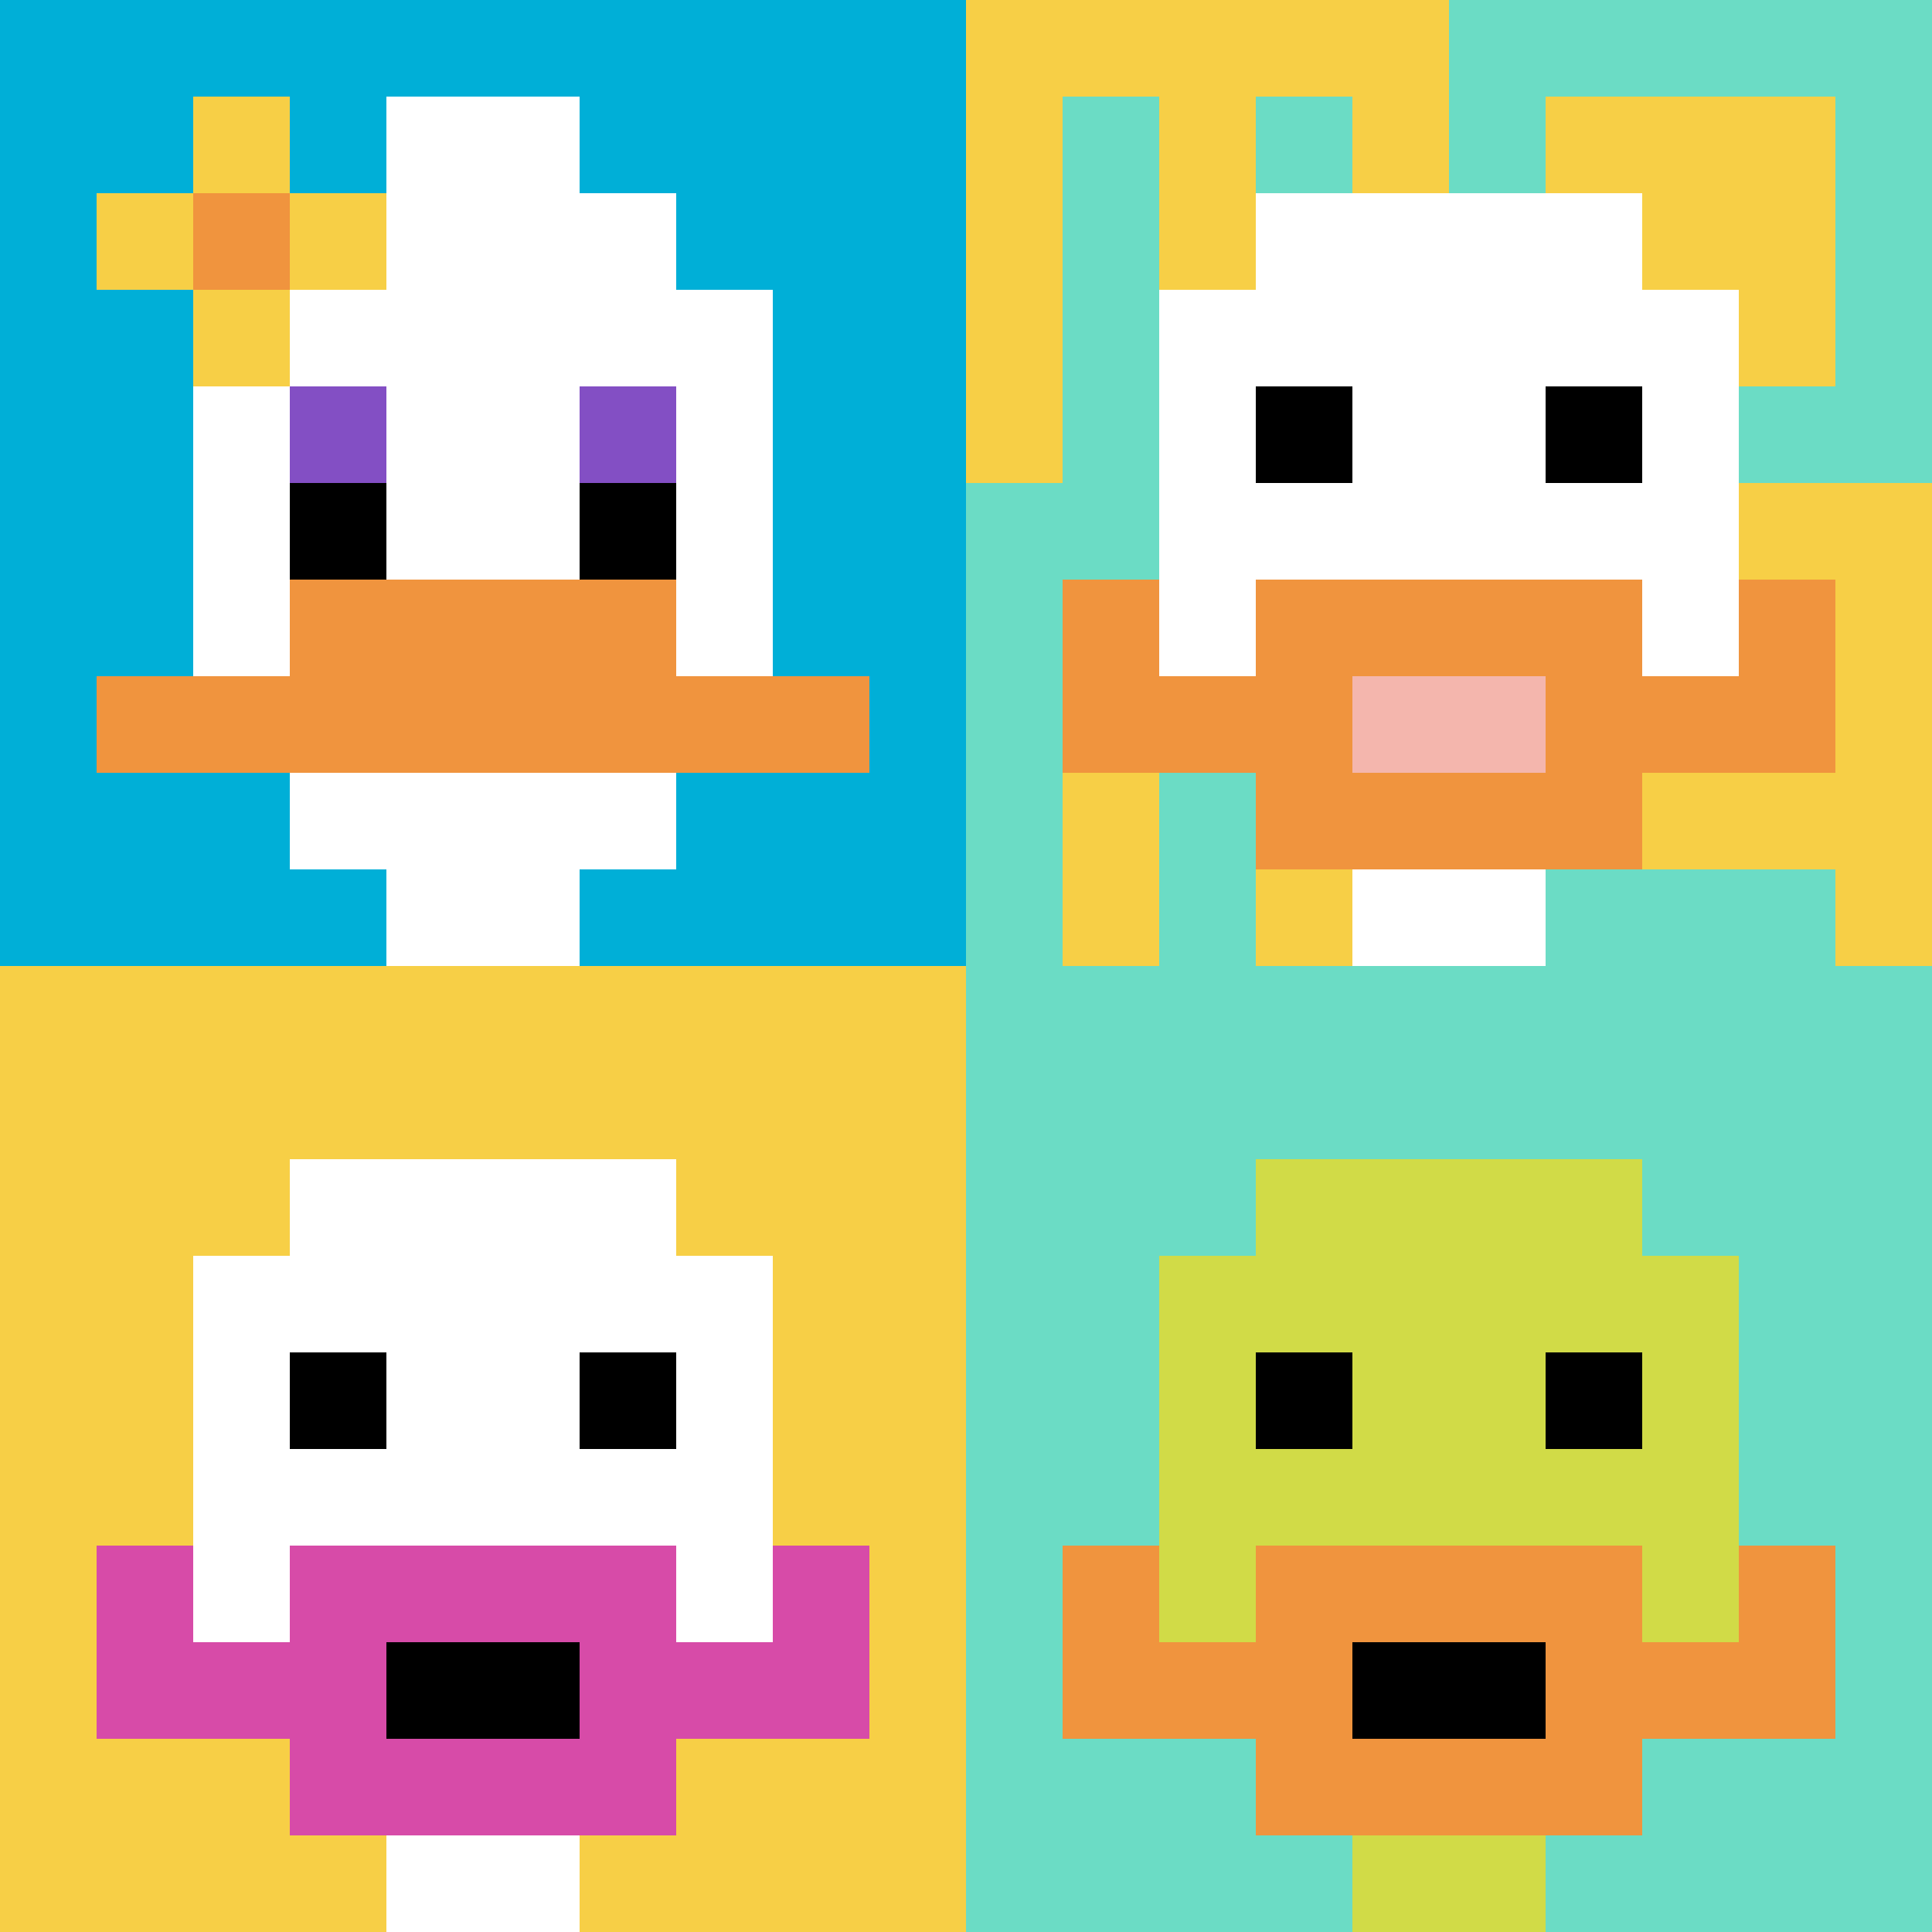 <svg xmlns="http://www.w3.org/2000/svg" version="1.1" width="873" height="873"><title>'goose-pfp-167289' by Dmitri Cherniak</title><desc>seed=167289
backgroundColor=#ffffff
padding=20
innerPadding=0
timeout=500
dimension=2
border=false
Save=function(){return n.handleSave()}
frame=9

Rendered at Wed Oct 04 2023 08:47:07 GMT+0800 (中国标准时间)
Generated in 1ms
</desc><defs></defs><rect width="100%" height="100%" fill="#ffffff"></rect><g><g id="0-0"><rect x="0" y="0" height="436.5" width="436.5" fill="#00AFD7"></rect><g><rect id="0-0-3-2-4-7" x="130.95" y="87.3" width="174.6" height="305.55" fill="#ffffff"></rect><rect id="0-0-2-3-6-5" x="87.3" y="130.95" width="261.9" height="218.25" fill="#ffffff"></rect><rect id="0-0-4-8-2-2" x="174.6" y="349.2" width="87.3" height="87.3" fill="#ffffff"></rect><rect id="0-0-1-7-8-1" x="43.65" y="305.55" width="349.2" height="43.65" fill="#F0943E"></rect><rect id="0-0-3-6-4-2" x="130.95" y="261.9" width="174.6" height="87.3" fill="#F0943E"></rect><rect id="0-0-3-4-1-1" x="130.95" y="174.6" width="43.65" height="43.65" fill="#834FC4"></rect><rect id="0-0-6-4-1-1" x="261.9" y="174.6" width="43.65" height="43.65" fill="#834FC4"></rect><rect id="0-0-3-5-1-1" x="130.95" y="218.25" width="43.65" height="43.65" fill="#000000"></rect><rect id="0-0-6-5-1-1" x="261.9" y="218.25" width="43.65" height="43.65" fill="#000000"></rect><rect id="0-0-4-1-2-2" x="174.6" y="43.65" width="87.3" height="87.3" fill="#ffffff"></rect><rect id="0-0-1-2-3-1" x="43.65" y="87.3" width="130.95" height="43.65" fill="#F7CF46"></rect><rect id="0-0-2-1-1-3" x="87.3" y="43.65" width="43.65" height="130.95" fill="#F7CF46"></rect><rect id="0-0-2-2-1-1" x="87.3" y="87.3" width="43.65" height="43.65" fill="#F0943E"></rect></g><rect x="0" y="0" stroke="white" stroke-width="0" height="436.5" width="436.5" fill="none"></rect></g><g id="1-0"><rect x="436.5" y="0" height="436.5" width="436.5" fill="#6BDCC5"></rect><g><rect id="436.5-0-0-0-5-1" x="436.5" y="0" width="218.25" height="43.65" fill="#F7CF46"></rect><rect id="436.5-0-0-0-1-5" x="436.5" y="0" width="43.65" height="218.25" fill="#F7CF46"></rect><rect id="436.5-0-2-0-1-5" x="523.8" y="0" width="43.65" height="218.25" fill="#F7CF46"></rect><rect id="436.5-0-4-0-1-5" x="611.1" y="0" width="43.65" height="218.25" fill="#F7CF46"></rect><rect id="436.5-0-6-1-3-3" x="698.4" y="43.65" width="130.95" height="130.95" fill="#F7CF46"></rect><rect id="436.5-0-1-6-1-4" x="480.15" y="261.9" width="43.65" height="174.6" fill="#F7CF46"></rect><rect id="436.5-0-3-6-1-4" x="567.45" y="261.9" width="43.65" height="174.6" fill="#F7CF46"></rect><rect id="436.5-0-5-5-5-1" x="654.75" y="218.25" width="218.25" height="43.65" fill="#F7CF46"></rect><rect id="436.5-0-5-8-5-1" x="654.75" y="349.2" width="218.25" height="43.65" fill="#F7CF46"></rect><rect id="436.5-0-5-5-1-5" x="654.75" y="218.25" width="43.65" height="218.25" fill="#F7CF46"></rect><rect id="436.5-0-9-5-1-5" x="829.35" y="218.25" width="43.65" height="218.25" fill="#F7CF46"></rect></g><g><rect id="436.5-0-3-2-4-7" x="567.45" y="87.3" width="174.6" height="305.55" fill="#ffffff"></rect><rect id="436.5-0-2-3-6-5" x="523.8" y="130.95" width="261.9" height="218.25" fill="#ffffff"></rect><rect id="436.5-0-4-8-2-2" x="611.1" y="349.2" width="87.3" height="87.3" fill="#ffffff"></rect><rect id="436.5-0-1-7-8-1" x="480.15" y="305.55" width="349.2" height="43.65" fill="#F0943E"></rect><rect id="436.5-0-3-6-4-3" x="567.45" y="261.9" width="174.6" height="130.95" fill="#F0943E"></rect><rect id="436.5-0-4-7-2-1" x="611.1" y="305.55" width="87.3" height="43.65" fill="#F4B6AD"></rect><rect id="436.5-0-1-6-1-2" x="480.15" y="261.9" width="43.65" height="87.3" fill="#F0943E"></rect><rect id="436.5-0-8-6-1-2" x="785.7" y="261.9" width="43.65" height="87.3" fill="#F0943E"></rect><rect id="436.5-0-3-4-1-1" x="567.45" y="174.6" width="43.65" height="43.65" fill="#000000"></rect><rect id="436.5-0-6-4-1-1" x="698.4" y="174.6" width="43.65" height="43.65" fill="#000000"></rect></g><rect x="436.5" y="0" stroke="white" stroke-width="0" height="436.5" width="436.5" fill="none"></rect></g><g id="0-1"><rect x="0" y="436.5" height="436.5" width="436.5" fill="#F7CF46"></rect><g><rect id="0-436.5-3-2-4-7" x="130.95" y="523.8" width="174.6" height="305.55" fill="#ffffff"></rect><rect id="0-436.5-2-3-6-5" x="87.3" y="567.45" width="261.9" height="218.25" fill="#ffffff"></rect><rect id="0-436.5-4-8-2-2" x="174.6" y="785.7" width="87.3" height="87.3" fill="#ffffff"></rect><rect id="0-436.5-1-7-8-1" x="43.65" y="742.05" width="349.2" height="43.65" fill="#D74BA8"></rect><rect id="0-436.5-3-6-4-3" x="130.95" y="698.4" width="174.6" height="130.95" fill="#D74BA8"></rect><rect id="0-436.5-4-7-2-1" x="174.6" y="742.05" width="87.3" height="43.65" fill="#000000"></rect><rect id="0-436.5-1-6-1-2" x="43.65" y="698.4" width="43.65" height="87.3" fill="#D74BA8"></rect><rect id="0-436.5-8-6-1-2" x="349.2" y="698.4" width="43.65" height="87.3" fill="#D74BA8"></rect><rect id="0-436.5-3-4-1-1" x="130.95" y="611.1" width="43.65" height="43.65" fill="#000000"></rect><rect id="0-436.5-6-4-1-1" x="261.9" y="611.1" width="43.65" height="43.65" fill="#000000"></rect></g><rect x="0" y="436.5" stroke="white" stroke-width="0" height="436.5" width="436.5" fill="none"></rect></g><g id="1-1"><rect x="436.5" y="436.5" height="436.5" width="436.5" fill="#6BDCC5"></rect><g><rect id="436.5-436.5-3-2-4-7" x="567.45" y="523.8" width="174.6" height="305.55" fill="#D1DB47"></rect><rect id="436.5-436.5-2-3-6-5" x="523.8" y="567.45" width="261.9" height="218.25" fill="#D1DB47"></rect><rect id="436.5-436.5-4-8-2-2" x="611.1" y="785.7" width="87.3" height="87.3" fill="#D1DB47"></rect><rect id="436.5-436.5-1-7-8-1" x="480.15" y="742.05" width="349.2" height="43.65" fill="#F0943E"></rect><rect id="436.5-436.5-3-6-4-3" x="567.45" y="698.4" width="174.6" height="130.95" fill="#F0943E"></rect><rect id="436.5-436.5-4-7-2-1" x="611.1" y="742.05" width="87.3" height="43.65" fill="#000000"></rect><rect id="436.5-436.5-1-6-1-2" x="480.15" y="698.4" width="43.65" height="87.3" fill="#F0943E"></rect><rect id="436.5-436.5-8-6-1-2" x="785.7" y="698.4" width="43.65" height="87.3" fill="#F0943E"></rect><rect id="436.5-436.5-3-4-1-1" x="567.45" y="611.1" width="43.65" height="43.65" fill="#000000"></rect><rect id="436.5-436.5-6-4-1-1" x="698.4" y="611.1" width="43.65" height="43.65" fill="#000000"></rect></g><rect x="436.5" y="436.5" stroke="white" stroke-width="0" height="436.5" width="436.5" fill="none"></rect></g></g></svg>